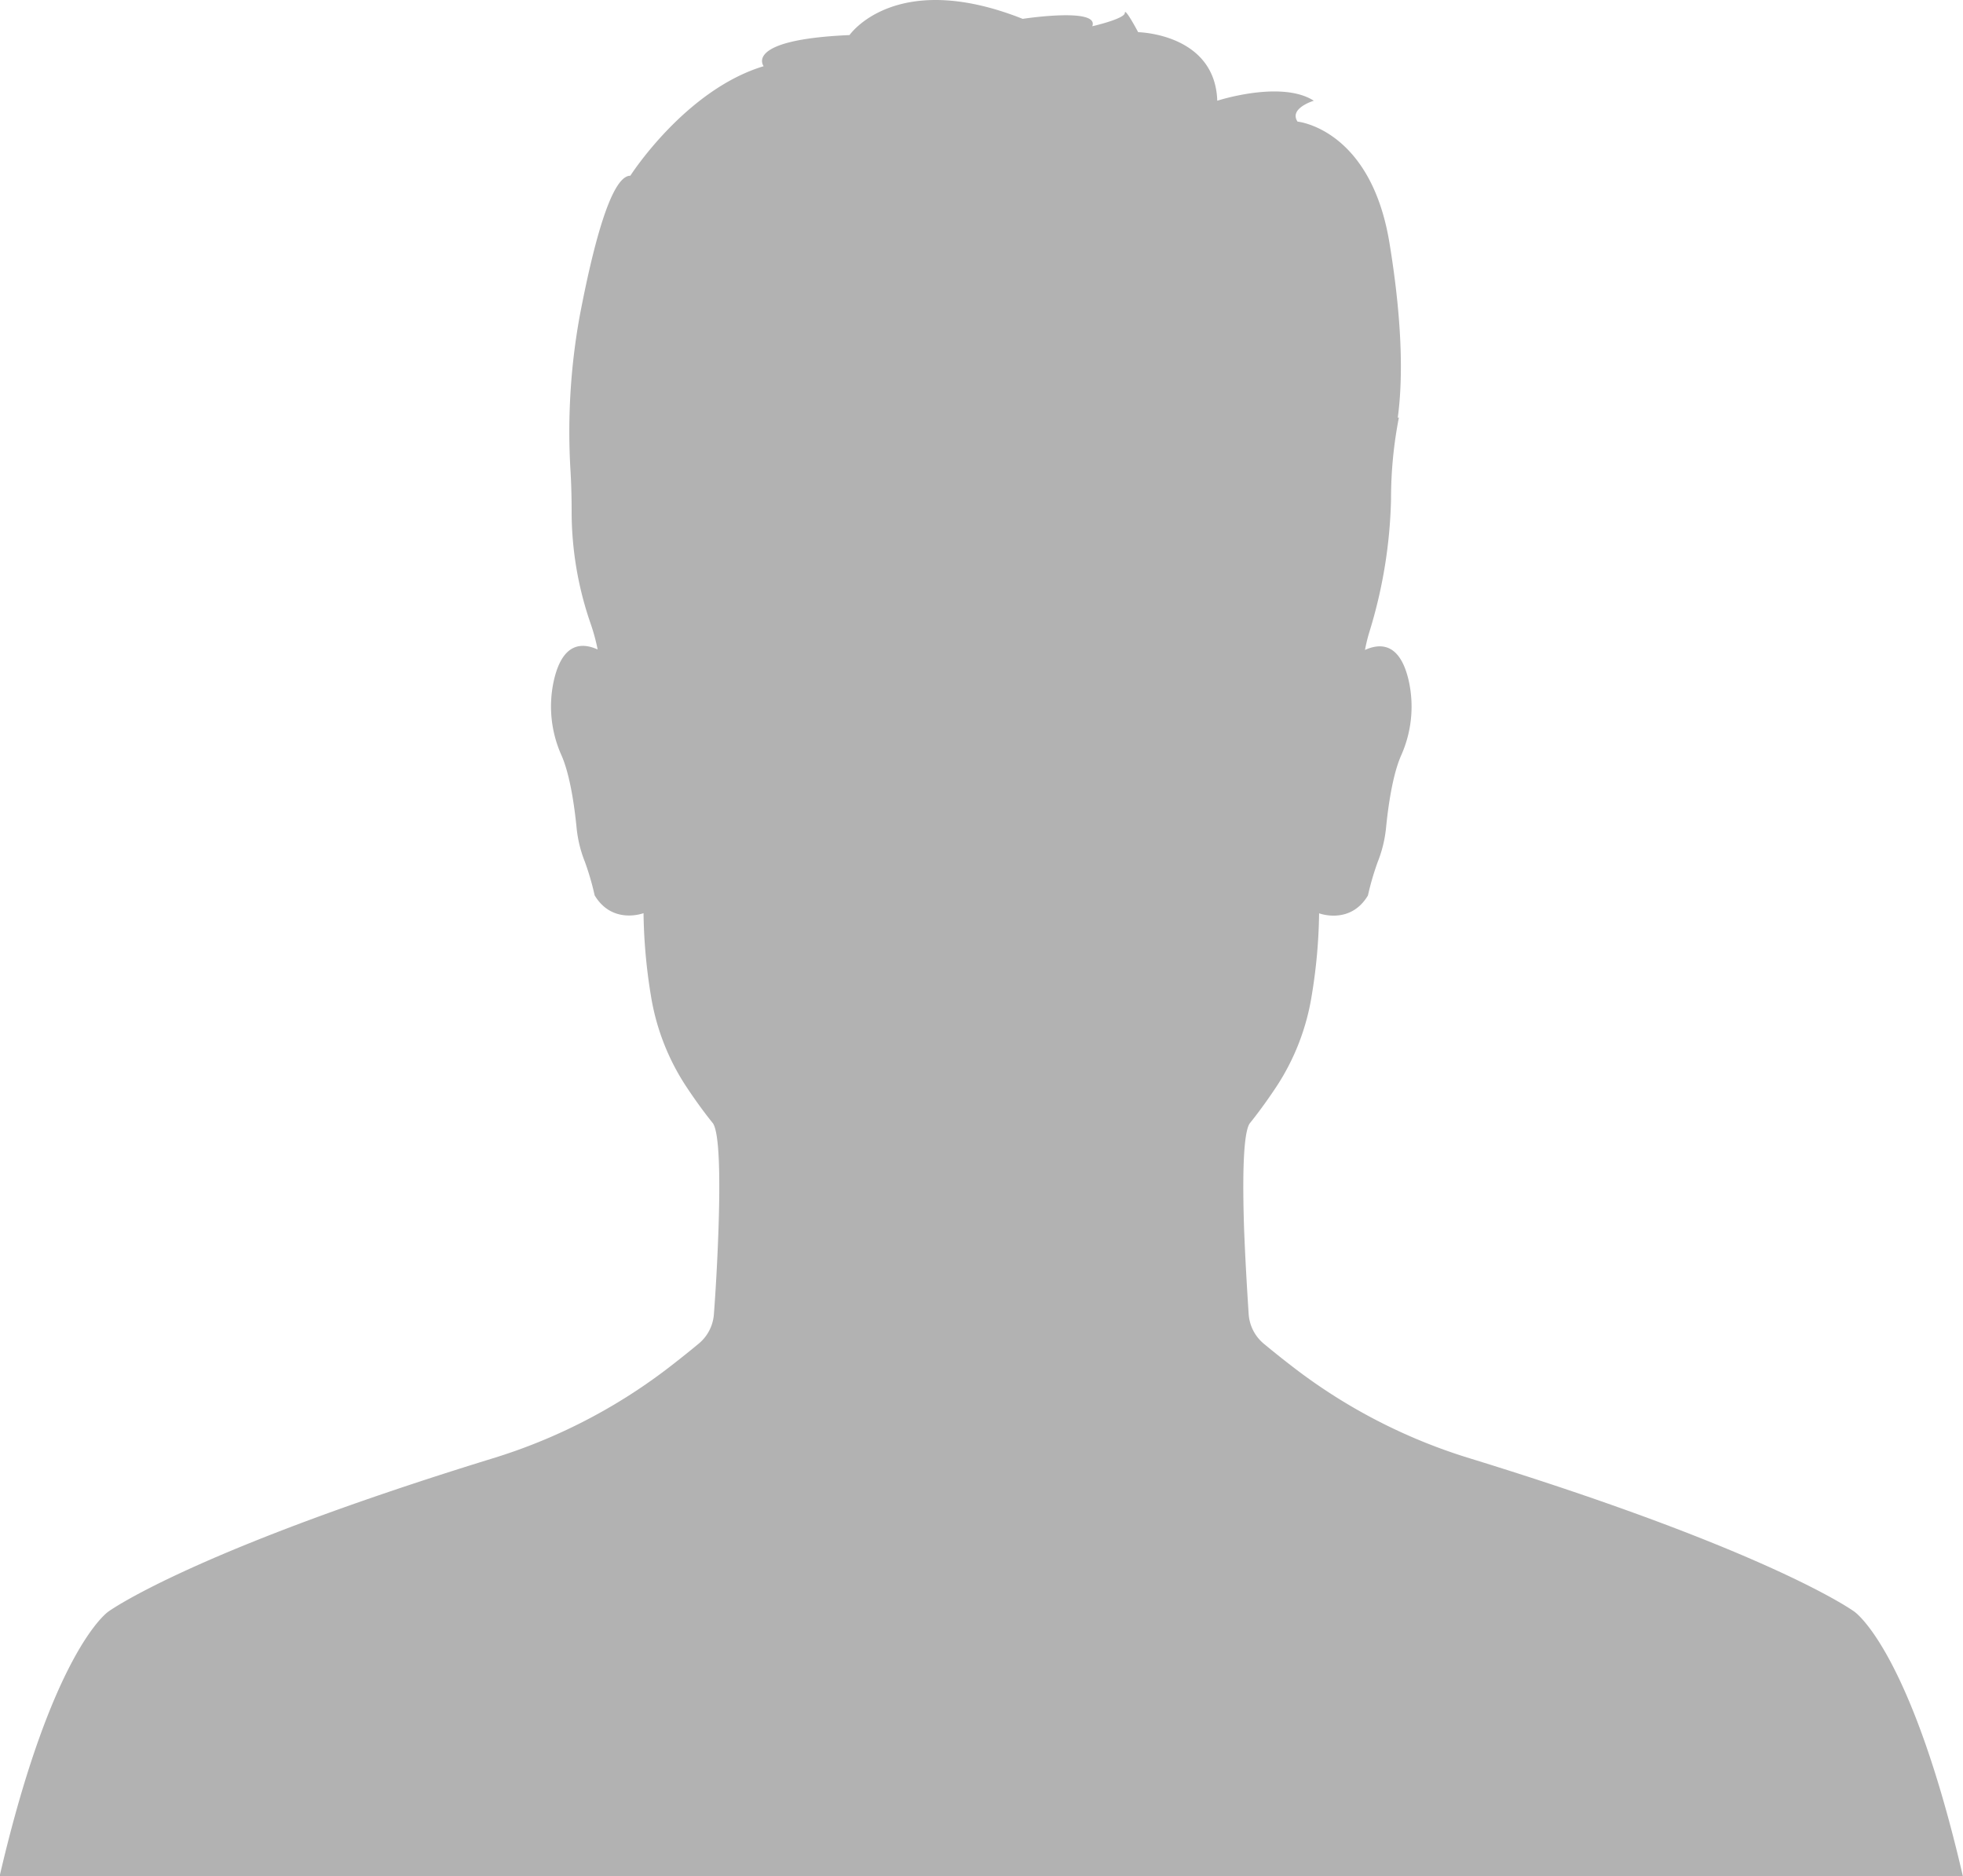 <svg xmlns="http://www.w3.org/2000/svg" viewBox="0 0 427.02 408.13"><defs><style>.cls-1{fill:#b2b2b2;}</style></defs><g id="Ebene_2" data-name="Ebene 2"><g id="_ŽÓť_1" data-name="—ŽÓť_1"><path class="cls-1" d="M403.33,350.52s-17.91-13.09-83.57-33.3A121,121,0,0,1,282.12,298q-3.71-2.82-7.2-5.72a9.17,9.17,0,0,1-3.29-6.43c-.28-4.23-.72-11.37-1-18.58-.34-10.33-.27-20.77,1.24-22.93,0,0,2.53-3.06,5.7-7.83a50.58,50.58,0,0,0,7.78-20,117.35,117.35,0,0,0,1.6-17.85s6.76,2.57,10.62-3.87a60,60,0,0,1,2.11-7.25,27.47,27.47,0,0,0,1.82-7.36c.46-4.68,1.42-11.62,3.3-15.87a26,26,0,0,0,1.7-16c-1.14-5.23-3.75-9.54-9.57-6.94a37.1,37.1,0,0,1,1-4.05,105.33,105.33,0,0,0,4.67-28.84,91.72,91.72,0,0,1,1.71-17.67l-.25.05c1-7.29,1.26-19.38-1.8-38-4.08-24.89-20-26.41-20-26.41-1.93-2.9,3.54-4.54,3.54-4.54-7.08-4.54-21,0-21,0l0,1.32C265.3,7.31,247.59,7,247.59,7s-2.9-5.47-2.9-4.19-7.08,2.9-7.08,2.9c1.61-4.18-15.14-1.61-15.14-1.61C194.78-6.86,184.8,7.63,184.8,7.63c-23.19,1-18.68,6.77-18.68,6.77-17.07,5.15-29,23.82-29,23.82-4.28,0-8.26,16.09-11,30.45a141.09,141.09,0,0,0-2,34c.16,2.86.23,5.75.23,8.46a74.5,74.5,0,0,0,4,24.14,43.44,43.44,0,0,1,1.66,6c-5.83-2.61-8.44,1.72-9.58,7a25.94,25.94,0,0,0,1.7,16c1.88,4.24,2.85,11.2,3.31,15.9a27,27,0,0,0,1.79,7.28,58.84,58.84,0,0,1,2.13,7.31c3.87,6.44,10.63,3.87,10.63,3.87a118.7,118.7,0,0,0,1.59,17.85,50.45,50.45,0,0,0,7.79,20c3.16,4.77,5.7,7.83,5.7,7.83,1.51,2.16,1.57,12.6,1.23,22.93h0c-.24,7.21-.67,14.35-1,18.58a9.17,9.17,0,0,1-3.29,6.43q-3.48,2.89-7.19,5.72a121.1,121.1,0,0,1-37.65,19.25c-65.65,20.21-83.56,33.3-83.56,33.3s-12.16,8-23.7,57.61H427C415.49,358.48,403.33,350.52,403.33,350.52Z"/></g></g></svg>